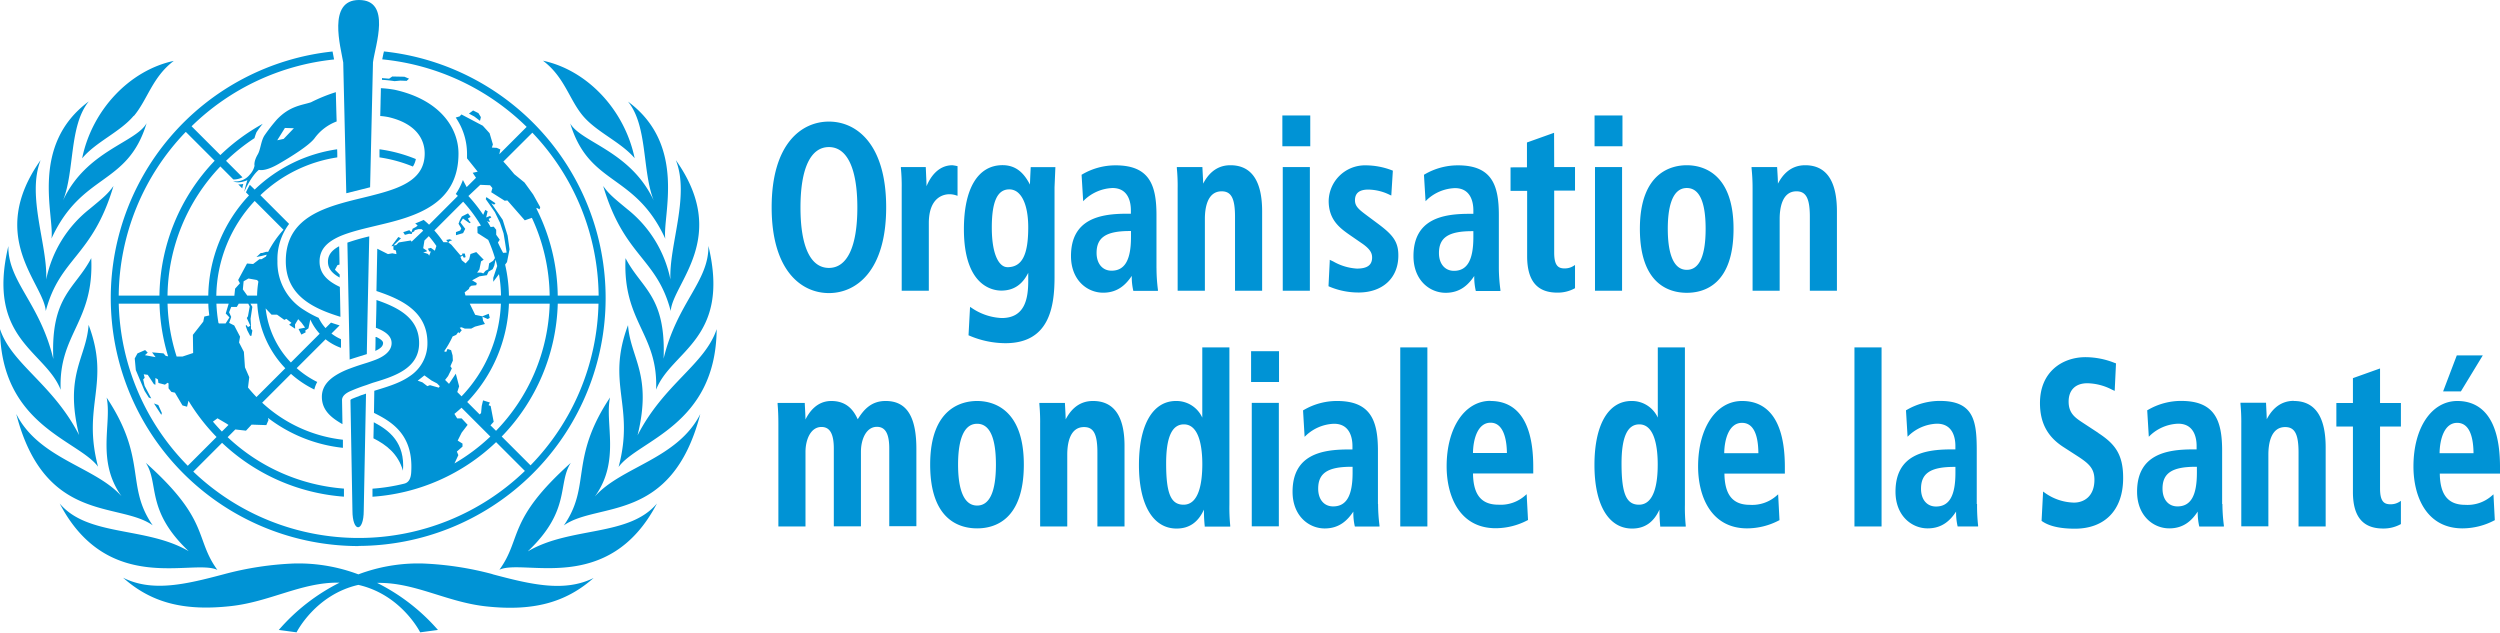 <svg xmlns="http://www.w3.org/2000/svg" viewBox="0 0 703.39 177.96"><defs><style>.cls-1{fill:#0093d5;}</style></defs><title>Organisation mondiale de la Santé</title><g id="Layer_2"><g id="FRENCH"><path class="cls-1" d="M164,32.58c3.86,4.6,10.61,7.31,14.56,11.92-2.83-13.63-13.35-24.76-25.79-27.42C158.84,21.65,160.15,28,164,32.58ZM14.48,67.13c8.57-18.65,21.36-14.7,26.77-32.47-3,5.45-17,7.75-23.51,21.72,3.31-8.3,1.65-21,7.25-27.85C8.25,40.88,15.38,60.86,14.48,67.13ZM30,111.86c1.54,7.26-3,17.74,4.2,27.76C26.76,131.28,11,129.16,4.58,116.48c8,31,29,24.6,38.39,31.33C35.21,136.66,41.56,129.25,30,111.86Zm-2.41,19.45C23,114,31.18,108,24.93,91.4c-.65,9.36-6.89,13.92-2.68,31C14.82,107.94,3.33,102.54,0,92.6.23,119.78,22.07,123.81,27.59,131.31Zm33.54,29c-6.43-8.9-2-13.93-20.1-30.09,3.82,5.9-.12,13.32,12.06,24.86-11.92-7-28.36-4-36.29-13.41C30.42,167.74,54.35,157.1,61.13,160.34Zm87.42-5.23c12.18-11.54,8.24-19,12.06-24.86-18.06,16.16-13.67,21.19-20.1,30.09,6.78-3.24,30.71,7.4,44.32-18.64C176.91,151.09,160.47,148.08,148.55,155.11Zm18.89-15.49c7.17-10,2.66-20.5,4.2-27.76-11.56,17.39-5.21,24.8-13,36,9.44-6.73,30.36-.35,38.39-31.33C190.62,129.16,174.88,131.28,167.44,139.62Zm-28.86,21.95a89.2,89.2,0,0,0-19.75-3,47.75,47.75,0,0,0-18,3.06,47.78,47.78,0,0,0-18-3.06,89.2,89.2,0,0,0-19.75,3c-10.87,2.89-20.26,5.13-28.45,1,7.85,7,17,9.45,30.23,8,11-1.18,19.91-6.69,30.29-6.61h.41a55.47,55.47,0,0,0-17.12,13.31l5,.67s5.27-10.59,17.39-13.35c12.12,2.76,17.39,13.35,17.39,13.35l5-.67A55.63,55.63,0,0,0,106.1,164h.41c10.38-.08,19.27,5.43,30.28,6.61,13.23,1.43,22.39-1.06,30.24-8C158.84,166.7,149.45,164.46,138.58,161.57ZM25.67,72.63C21.19,81.23,14.23,83.2,15,101,11.22,85.18,2.24,79.32,2.35,69.23c-6.24,26.3,10.44,29.42,14.72,40.44C16.44,93.88,26.52,90.69,25.67,72.63Zm6.26-20.3c-1.56,2.18-2.65,3.11-6.81,6.54A33.77,33.77,0,0,0,13,78.64c.43-9.64-5.53-23.49-1.57-33.59-15.33,21.65.88,34.62,1.45,42.46C16.86,72.42,26,72.3,31.93,52.33Zm156.7,26.31a33.82,33.82,0,0,0-12.11-19.77c-4.16-3.43-5.25-4.36-6.81-6.54,5.93,20,15.07,20.09,19,35.18.57-7.84,16.78-20.81,1.44-42.46C194.15,55.15,188.2,69,188.63,78.64Zm13,14c-3.33,9.94-14.82,15.34-22.25,29.84,4.21-17.12-2-21.68-2.68-31-6.25,16.62,2,22.59-2.66,39.91C179.57,123.81,201.41,119.78,201.64,92.6ZM176,72.63c-.85,18.06,9.24,21.25,8.6,37,4.29-11,21-14.14,14.72-40.44.12,10.09-8.86,16-12.61,31.72C187.41,83.2,180.45,81.23,176,72.63Zm-138.34-40c3.87-4.6,5.18-10.93,11.24-15.5-12.44,2.66-23,13.79-25.79,27.42C27,39.89,33.76,37.18,37.62,32.58Zm122.77,2.08c5.41,17.77,18.2,13.82,26.76,32.47-.89-6.27,6.24-26.25-10.5-38.6,5.6,6.86,3.94,19.55,7.25,27.85C177.41,42.41,163.44,40.11,160.39,34.66ZM117,44.75A41.92,41.92,0,0,0,106.77,42c0,.75,0,1.52,0,2.28a40,40,0,0,1,9.4,2.58A6,6,0,0,0,117,44.75Zm-2.59-22,.68-.61-1.3-.55-3.42-.07-.89.62-2-.17,0,.49a34.75,34.75,0,0,1,3.52.37l1.67-.15ZM107.78,96.5c0-.58-.77-1.15-1.91-1.69h-.21c0,.47,0,2.79-.07,3.92C107,98.1,107.78,97.42,107.78,96.5ZM68.16,53a10.92,10.92,0,0,1,.29-1.25,5.79,5.79,0,0,1-1.4.14Zm32.73,100.6A69.76,69.76,0,0,0,108,14.47c0,.13,0,.27-.08.4-.14.68-.27,1.29-.37,1.83a67.35,67.35,0,0,1,40.63,19l-7.7,7.7.29-1.36-1-.44-1.38-.08.29-.89-.93-3.15-1.92-2.11-6-3.17-.52.55-1.09.32a18,18,0,0,1,3.18,10.11c0,.47,0,.92,0,1.37l3,3.75-1.4.32.93,1.4-2.63,2.62-1.06-2a17.92,17.92,0,0,1-2,3.93l.59.54-8.11,8.11c-.49-.47-1-.92-1.52-1.35-.78.36-1.57.69-2.38,1l.69.54-.41.41-1,.53-.35,1-.59-.59-1.71.57.47.75,1.18-.31.77.06.06-.42.59-.3.18-.35,1.06-.3.83,0c.16.14.33.29.48.44L115.81,68l-.24-.34-3.36.55-.75.75-.73.09,2.08-2-.74-.37-1.95,2.6.57-.06,0,1,.71.28.14,1-1.17-.23-1.22.22-3-1.51s-.16,7.92-.24,11.9c7,2.34,14.35,5.72,14.35,14.6a11,11,0,0,1-5,9.38h0l-.15.1h0l-.22.15c-2.82,1.86-6.44,2.86-9.58,3.84,0,0-.09,6.22-.09,6.22,5,2.48,11.05,6.09,10.49,16.42-.07,2.54-1.06,3.24-1.91,3.47h0a52.52,52.52,0,0,1-9,1.43c0,.8,0,1.56,0,2.27a55.87,55.87,0,0,0,34.78-15.36l8.1,8.1a67.37,67.37,0,0,1-93.3.19l8.1-8.1a55.83,55.83,0,0,0,34.29,15.15c0-.7,0-1.46,0-2.27A53.59,53.59,0,0,1,64.05,123l2.16-2.17,3,.34,1.58-1.7,4.14.14.61-1.43-.15-.61A42,42,0,0,0,96.48,126c0-.88,0-1.65,0-2.28A39.93,39.93,0,0,1,73.76,113.3l8.11-8.11a28.85,28.85,0,0,0,6.57,4.41,7.67,7.67,0,0,1,.82-2.13,26.22,26.22,0,0,1-5.79-3.89l8.13-8.12a14.86,14.86,0,0,0,4.34,2.41c0-.8,0-1.65,0-2.44a12.47,12.47,0,0,1-2.68-1.59l2.29-2.29c-.8-.24-1.62-.5-2.42-.78l-1.54,1.54a12.4,12.4,0,0,1-1.94-2.89,27.57,27.57,0,0,1-4-2.14A15.69,15.69,0,0,1,78.06,73.5,16.54,16.54,0,0,1,81.34,63l-8.08-8.08A39.91,39.91,0,0,1,94.9,44.28c0-.78,0-1.55-.05-2.28A42.18,42.18,0,0,0,71.66,53.34L70.29,52c-.31.55-.67,1.24-1.09,2.11l.86.87A42.13,42.13,0,0,0,58.6,83.17H47.13A53.62,53.62,0,0,1,62,46.83l3.64,3.65a4.61,4.61,0,0,0,.52,0,5.5,5.5,0,0,0,2.07-.6l-4.63-4.63a54.51,54.51,0,0,1,8-6.38,15.06,15.06,0,0,1,.57-1.68,26.93,26.93,0,0,1,1.75-2.35A56,56,0,0,0,62,43.63l-8.1-8.1A67.2,67.2,0,0,1,94,16.73c-.06-.28-.1-.5-.1-.5-.1-.53-.22-1.12-.33-1.74a69.77,69.77,0,0,0,7.28,139.15ZM116,105.45v-.06l0,0Zm33.78-68.12a67.26,67.26,0,0,1,18.65,45.84H156.92a55.67,55.67,0,0,0-6-24.48l.1-.2.79.42.19-.61L150,54.71l-2.43-3.36L144.69,49c-1-1.22-2-2.4-3.07-3.54ZM135.13,52l2.75.12.66.79-.33,1.17L142,56.48l.75-.09,4.9,5.6,2-.7a53.4,53.4,0,0,1,5,21.88H143.19a41.78,41.78,0,0,0-1.07-8.72l.53-.71.71-3.59-.54-3.86-1.38-4.44-3.2-4.68.78.41.39-.39-2.57-1.74-.17.57,2.57,3.67,1.45,3,1,3,.33,2,.53,3.38-1,.07s-1.11-2.07-1.45-2.92l.51-.77-1-1.4v-1.4l-.7-.88-.87.11c-.31-.58-.64-1.15-1-1.71l.62.31.16-.16-.33-.72.75-.42-.34-.42-1.11.42.41-1.74-.66-.38-.59,1.39a42.64,42.64,0,0,0-4.17-5.3Zm-2.3,26.87,2.06-1.12,2.1-.32.46-1,1.17-.7.45-1,.36-1.69c.17.59.32,1.2.46,1.81l-1.11,3.31,0,1.12,1.61-2.15a38.74,38.74,0,0,1,.57,6h-10l-.23-.87,1.17-.93.23-.56.51-.38,1.36-.14.14-.6ZM119.07,71l1-.24,0-.24-1-.69.35-2.16,1.23-1.23a27.16,27.16,0,0,1,2.13,2.77l-.43,1.33-1.12-.8-.85.23.42.79h.42l-.47,1.17-.32-.47Zm4.39,38.07-2.48-.7-.74.27-1.4-1.07-1.32-.47c.65-.47,1.28-1,1.89-1.48l2,1.44,1.56.82.77.77ZM122.2,64.85l8.11-8.11a40.43,40.43,0,0,1,5,6.74l-1,.28.05,1.81,3,1.92a39.2,39.2,0,0,1,1.9,5.12l-.53.78-1.1.7-.27,1.68-.75.42-.63.74-.63-.23-1.12,0,.65-.88.47-2.29.74-.46L134,70.92l-1.63.55L132,73l-1,1.11-1.07-.88-.38-.94.61-.38.34.62.5-.19-.22-1-.71,0-.05.42-.47.09L127,68.86l-.86-.65.33-.36.76-.26-.7-.28s-.89.2-1,.2l.51.64-1.28,0A27.71,27.71,0,0,0,122.2,64.85ZM126.33,108l-1.1-1.1.84-1.09,1.06-2.16-.41-.6.7-1.6-.08-1.44-.42-1.49-1-.35-.37.84-.6-.16a27.18,27.18,0,0,0,2.4-4.19l1-.44.58-.78.28.32.7-.84-.56-.7.51-.14.94.38,1.77,0,1.07-.56,2.8-.74-.53-.93-.18-1.13,1.5.66.56-.33-.28-1.16L135.7,89l-2-.42-1.54-3.15h8.77a39.92,39.92,0,0,1-11.07,26.08l-1.2-1.21.52-1.61-.94-3.55Zm1.55,22.37,1.08-2.32-.42-1,1.59-1.4v-.84l-1.36-.85,1.12-2.23,1.68-2.2-1.68-1.81h-1.26l-.78-1.27c.67-.56,1.34-1.13,2-1.73l8.11,8.11A54.38,54.38,0,0,1,127.88,130.38ZM138,119.67l.9-1-.85-4.44-.58-.23.36-.75-1.92-.6-.37,1.58-.19,2-.4.37-3.5-3.5a42.17,42.17,0,0,0,11.74-27.67h11.47a53.55,53.55,0,0,1-15.1,35.78Zm3.16,3.15a55.84,55.84,0,0,0,15.77-37.38h11.46a67.28,67.28,0,0,1-19.12,45.49Zm-69-11.11c-.83-.86-1.62-1.75-2.38-2.68l.35-2.9-1.21-2.78L68.62,99l-1.36-2.64.28-1.64L65.9,91.57l-1.43-.72.58-1.67-.59-1.32.59-1.51h1.57l.55-.91h2.68l.41.79L69.76,89l-.32.47,1,2.19-.66.36-.46-.58-.2.22.46,1.3.79,1.52.37,0L71,93l-.38-.5,0-.92-.12-1.9L71,86.34l-.54-.9h1.92a28.48,28.48,0,0,0,7.89,18.17ZM64.56,89.3,63.48,91H61.62l-.15-.11a40.74,40.74,0,0,1-.58-5.45h3.45l-.83,2.76Zm3.77-7.87.21-2.28,1.36-.79,2.43.43.37.44a27,27,0,0,0-.37,3.94H69.58ZM80,90l.57-.29L82,90.84l-.65.53,1.69,1.12L83,91.29l.9-1.49.94,1,1,1.38L84,92.56l.79,1.58L86,93.5,85.88,93l.9-.61.53-2.5a14.91,14.91,0,0,0,2.63,4l-8.1,8.1a26.21,26.21,0,0,1-7.1-15.22l1.66,1.77,1.56,0ZM71.66,56.54l8.1,8.11a28.91,28.91,0,0,0-4.3,6.19l-.56,0-1.14.35-.4,0-1.21,1.13L73.68,72l1.38-.35-.24.53-1.21.74H73l-1.78,1.36-1.72-.14-2.49,4.64.49.93-1.35,1.5-.21,2H60.86A39.92,39.92,0,0,1,71.66,56.54ZM61.19,117.69l2.57,1.51.53.36-1.86,1.86q-1.3-1.35-2.52-2.79ZM58.62,85.44c0,1.11.14,2.22.26,3.31l-1.4.32-.29,1.42-2.92,3.72.07,5.11-3,1H49.7a53.48,53.48,0,0,1-2.56-14.89ZM47.3,100.26l-.67-.13L46,99.42l-3.22-.28,1,1.35-3-.56.78-.72-.73-.72-2.15.94-.77,1.42.3,3.27L40.69,110l1.19,1.86.68.25-1.87-3.55-.41-1.81.42-.44-.26-1,1.13.15,1.73,2.62.43.17,0-1.91.7.41.15,1,1.82.48.76-.54.26.18,0,1.39.8,1,1,.22,2.12,3.59,1.29.36.4-1.68a56.32,56.32,0,0,0,7.9,10.2l-8.1,8.1A67.32,67.32,0,0,1,33.41,85.44H44.88A55.83,55.83,0,0,0,47.3,100.26Zm5-63.13,8.1,8.1A55.91,55.91,0,0,0,44.86,83.17H33.4A67.28,67.28,0,0,1,52.25,37.13Zm83-4.18-.69-1.12-1.5-.75-1.17.89,1.5.8L135.05,34ZM128.29,65.3l0,.88,2-.59.61-1.21-1.37-1.8.73-1.1,1.85,1.32.34-.27-.37-.26-.42-.8.76-.44-.74-1-1.74.88L129.36,62l-.35.95.77,1.29-.28.6Zm-82.9,51.42.15-.52-1-2.24-1.22-.45ZM92.27,73.64c0,1.92,1.17,3.28,3.3,4.45,0,0,0-.33,0-.86l-1.34-1.34.71-1.29.58-.16c0-2.24-.09-4.75-.1-5.11l-.1,0C93.34,70.43,92.27,71.75,92.27,73.64Z"></path><path class="cls-1" d="M105.07,123.32c3.6,1.82,6.92,4.34,8.31,9.11.61-7.9-3.82-11.32-8.21-13.63C105.17,118.81,105.07,123.33,105.07,123.32Z"></path><path class="cls-1" d="M129,43.2c0-7.17-5.2-15.13-17.95-17.94a30.69,30.69,0,0,0-3.89-.45c0,1.08-.08,3.56-.08,3.56,0,.78-.08,3.65-.1,4.27a18,18,0,0,1,2.45.34c7.41,1.77,10.06,6,10.06,10.22,0,6.81-5.82,9.38-13,11.32l-2.37.62c-2.17.54-4.4,1.06-6.61,1.65-.79.21-1.57.44-2.35.67h0c-7.93,2.42-14.75,6.24-14.75,16s7.78,13.34,15.37,15.68q-.07-4.19-.16-8.42c-3.35-1.57-5.71-3.64-5.71-7.12s2.15-5.46,5.44-7c.73-.33,1.51-.63,2.34-.91,1.89-.64,4-1.19,6.25-1.73l2.37-.57h0C117,60.89,129,57.54,129,43.2Z"></path><path class="cls-1" d="M90.56,111.67c0,3.92,2.9,6,5.79,7.67,0-.66-.12-6.73-.12-6.83.06-1.21,1.23-1.94,2.18-2.39a47.05,47.05,0,0,1,4.59-1.75c.86-.3,1.59-.59,2.41-.83h0c5.8-1.75,12.51-4,12.51-11s-5.75-10-12-12.13c0,2.25-.11,5.54-.16,7.81,2.66,1,4.42,2.31,4.42,4.32,0,2.53-2.7,4-4.61,4.72-.8.31-2,.71-2.35.82-1.54.48-3.2,1-4.75,1.6a22.79,22.79,0,0,0-2.35,1C93.36,106.06,90.55,108.09,90.56,111.67Z"></path><path class="cls-1" d="M94.49,25.93a46.17,46.17,0,0,0-7,2.85c-2.5.83-6,1-9.67,4.94A49.49,49.49,0,0,0,74.49,38c-1.1,1.58-1.15,4.12-2,5.49-1.16,2-.88,3.11-.88,3.11l0,.06a5.31,5.31,0,0,1-1.34,2.48A5.08,5.08,0,0,1,65.61,51c1.66.83,4-.33,4-.33a30.61,30.61,0,0,0-.88,3.3c1.86-4.21,3.57-5.75,4.1-6.18.8.18,2.46.11,5.54-1.66,3.48-2,8.71-5.25,10.19-7.31a13.59,13.59,0,0,1,6.16-4.65C94.61,31,94.55,28.26,94.49,25.93ZM79.81,39.08,78,39.47,80.16,36l2.52.08Z"></path><path class="cls-1" d="M101.68,111.18c-.34.12-1.21.49-1.76.68s-1.32.51-1.32.71.56,30.41.56,31.08c0,6.25,3.18,6.29,3.18,0,0-.45.64-32.9.64-32.9S102.22,111,101.68,111.18Z"></path><path class="cls-1" d="M98.38,101.16c1-.34,2-.64,2.9-.93l1.93-.6c0-1.91.58-28.33.68-33.13a60.72,60.72,0,0,0-6.15,1.77C97.81,71.87,98.33,98.28,98.38,101.16Z"></path><path class="cls-1" d="M101,0c-8.94,0-5.14,13.26-4.43,17.58,0,.21.72,30,.86,36.79,1.36-.36,2.71-.69,4-1l2.7-.68c.13-6.57.79-35,.81-35.15C105.53,12.91,110.21,0,101,0Z"></path><path class="cls-1" d="M290,47l-.12,2.43s-.07,1.67-.1,2.5c-1.46-2.78-3.55-5.46-7.71-5.46-6.91,0-10.87,6.57-10.87,18,0,16,8.06,17.29,10.53,17.29,4.31,0,6.39-2.65,7.57-5V79c0,4.88-.85,10.48-7.46,10.48a16.17,16.17,0,0,1-8.5-2.88l-.41-.26-.43,8,.18.07a26.08,26.08,0,0,0,10.19,2.15c12.26,0,13.83-10,13.83-18.61V52.69l.24-5.66H290Zm-6.62,28.16c-2,0-4.33-2.91-4.33-11.13,0-7.27,1.54-10.69,4.85-10.75a3.75,3.75,0,0,1,2.76,1.14c1.7,1.67,2.64,5.06,2.64,9.54C289.3,71.83,287.53,75.18,283.38,75.18Zm42,.29V60.52c0-8.42-1.95-14-11.5-14a18.43,18.43,0,0,0-9.41,2.56l-.16.09.45,7.44.44-.44A12.14,12.14,0,0,1,313,52.9c4.68,0,5.18,4.36,5.18,6.23v1h-1.14c-7.31,0-15.71,1.35-15.71,11.91,0,6.77,4.55,10.31,9.05,10.31,4.14,0,6.41-2.31,8.05-4.73a17.28,17.28,0,0,0,.39,4l.05.22h6.92l0-.32A48.4,48.4,0,0,1,325.39,75.47Zm-7.17-8.77c0,6.47-1.74,9.48-5.47,9.48-2.56,0-4.21-2-4.21-5,0-4.38,2.71-6.16,9.34-6.16h.34ZM268,46.49c-4.27,0-6.42,3.73-7.32,5.91,0-1.11-.09-2.63-.09-2.63L260.47,47h-7l0,.32a50.83,50.83,0,0,1,.23,5.61V81.8h7.63v-19c0-7.56,4.44-8.15,5.8-8.15a6.07,6.07,0,0,1,1.91.32l.37.12V46.75l-.6-.13Zm206.59,0c-4,0-13.2,1.74-13.2,17.89,0,15.62,8.27,18,13.2,18s13.15-2.33,13.15-18C487.74,48.23,478.55,46.49,474.59,46.49Zm0,29.43c-4.42,0-5.35-6.28-5.35-11.54s.93-11.48,5.35-11.48c3.52,0,5.3,3.86,5.3,11.48S478.11,75.92,474.59,75.92ZM233.22,34.21c-7.78,0-16.11,6.33-16.11,24.12s8.33,24.13,16.11,24.13,16.11-6.34,16.11-24.13S241,34.21,233.22,34.21Zm0,41.17c-5.17,0-8-6-8-17s2.85-17,8-17,8,6.06,8,17S238.4,75.38,233.22,75.38ZM448.76,81.8h7.62V47h-7.62Zm-.12-40.65h7.85V32.48h-7.85ZM387.89,63.09l-3.48-2.59c-2.09-1.57-3.18-2.46-3.18-4.16,0-2,1.23-3,3.75-3a14,14,0,0,1,6.09,1.51l.38.16.44-7-.2-.07a20.7,20.7,0,0,0-7.45-1.42,10.21,10.21,0,0,0-10.41,10c0,5.47,3.3,7.77,6.22,9.79l3,2.07c2.49,1.68,3,2.85,3,4.08,0,2.12-1.36,3.11-4.27,3.11a15.13,15.13,0,0,1-6.65-2l-1-.47v.43l-.35,7,.17.08a21.06,21.06,0,0,0,8.26,1.69c6.81,0,11.22-4.08,11.22-10.38C393.47,67.93,391.75,66,387.89,63.09Zm-41.72-16.6c-4.46,0-6.61,3.19-7.66,5.18,0-.93-.09-2.3-.09-2.3L338.3,47h-7.19l0,.32a50.83,50.83,0,0,1,.23,5.61V81.8H339V61.59c0-2.9.61-7.76,4.72-7.76,2.71,0,3.76,2,3.76,7.16V81.8h7.63V59.46C355.11,50.86,352.1,46.49,346.17,46.49Zm75.54,29V60.52c0-8.42-1.95-14-11.49-14a18.47,18.47,0,0,0-9.42,2.56l-.16.09.45,7.44.44-.44a12.14,12.14,0,0,1,7.83-3.24c4.68,0,5.18,4.36,5.18,6.23v1H413.4c-7.31,0-15.71,1.35-15.71,11.91,0,6.77,4.55,10.31,9.05,10.31,4.14,0,6.42-2.31,8.05-4.73a17.23,17.23,0,0,0,.39,4l.05.22h6.92l0-.32A48.56,48.56,0,0,1,421.71,75.47Zm-7.17-8.77c0,6.47-1.73,9.48-5.46,9.48-2.56,0-4.22-2-4.22-5,0-4.38,2.71-6.16,9.34-6.16h.34Zm22.71-29.36-.38.14-7.25,2.59v7H425v6.61h4.67V72.08c0,6.9,2.78,10.25,8.48,10.25A9.89,9.89,0,0,0,443,81.16l.14-.08V74.55l-.43.28a4.62,4.62,0,0,1-2.53.69c-1.74,0-2.9-.76-2.9-4.44V53.63h5.86V47h-5.86ZM360.91,81.8h7.63V47h-7.63Zm-.11-40.65h7.85V32.48H360.8Zm147.1,5.34c-4.47,0-6.61,3.19-7.67,5.18,0-.93-.09-2.34-.09-2.34L500,47h-7.19l0,.32A53.46,53.46,0,0,1,493.1,53V81.8h7.62V61.59c0-2.9.62-7.76,4.73-7.76,2.7,0,3.76,2,3.76,7.16V81.8h7.62V59.46C516.83,50.86,513.83,46.49,507.9,46.49Z"></path><path class="cls-1" d="M345.9,142V97.74h-7.63V117.5a8,8,0,0,0-7.4-4.68c-6.53,0-10.42,6.71-10.42,18s4,17.89,10.59,17.89c3.59,0,6.09-1.8,7.69-5.33,0,2.07.13,3.72.22,4.54l0,.25h7.18l0-.32A50.17,50.17,0,0,1,345.9,142ZM333,142c-3.57,0-4.9-3.14-4.9-11.6,0-7.41,1.64-11,5-11,4.51,0,5.18,7,5.18,11.21C338.27,135.84,337.35,142,333,142Zm19.19,6.08h7.62V113.35h-7.62ZM352,107.48h7.86V98.81H352Zm-102.85,5.34c-4,0-6.14,2.42-7.82,5.14-.94-2-2.69-5.14-7.44-5.14-4,0-6.16,3-7.27,5.21,0-1-.08-2.26-.08-2.26l-.12-2.41h-7.64l0,.31c.15,1.69.22,3.56.22,5.55v28.91h7.63v-21c0-3.35,1.41-7,4.5-7,2.37,0,3.47,1.94,3.47,6.09v21.87h7.63v-21c0-3.35,1.41-7,4.5-7,2.37,0,3.47,1.94,3.47,6.09v21.87h7.63v-21.4C257.9,117.24,255.13,112.82,249.19,112.82Zm138.54,29v-15c0-8.42-2-14-11.5-14a18.43,18.43,0,0,0-9.41,2.56l-.16.08.44,7.44.45-.43a12.12,12.12,0,0,1,7.83-3.24c4.67,0,5.18,4.35,5.18,6.23v1h-1.14c-7.32,0-15.71,1.35-15.71,11.9,0,6.77,4.55,10.32,9.05,10.32,4.14,0,6.41-2.31,8.05-4.74a17.33,17.33,0,0,0,.38,4l.06.21h6.92l0-.31A48.25,48.25,0,0,1,387.73,141.8ZM380.56,133c0,6.47-1.74,9.48-5.47,9.48-2.56,0-4.21-1.95-4.21-5,0-4.37,2.7-6.15,9.33-6.15h.35ZM274.92,112.82c-4,0-13.21,1.74-13.21,17.89,0,15.61,8.27,17.95,13.21,17.95s13.14-2.34,13.14-17.95C288.06,114.56,278.87,112.82,274.92,112.82Zm0,29.42c-4.43,0-5.36-6.27-5.36-11.53s.93-11.48,5.36-11.48c3.51,0,5.29,3.86,5.29,11.48S278.43,142.24,274.92,142.24Zm428.47-10.87c0-15.33-6.54-18.55-12-18.55-7.27,0-12.35,7.57-12.35,18.42,0,8.42,3.64,17.42,13.83,17.42a19.41,19.41,0,0,0,8.9-2.23l.16-.08-.38-7.27-.44.38a10.32,10.32,0,0,1-7.5,2.58c-4.81,0-7.08-2.8-7.16-8.79h17Zm-17-3.87c.06-4,1.37-8.53,4.94-8.53,3.73,0,4.57,4.57,4.61,8.53Zm-378.9-14.68c-4.46,0-6.6,3.19-7.66,5.17,0-.92-.09-2.29-.09-2.29l-.12-2.34h-7.19l0,.32a54,54,0,0,1,.22,5.61v28.84h7.63V127.91c0-2.89.61-7.75,4.72-7.75,2.71,0,3.76,2,3.76,7.16v20.8h7.63V125.79C316.47,117.18,313.46,112.82,307.53,112.82Zm362.15-9.15-.38.13-7.25,2.59v7h-4.66V120h4.66v18.45c0,6.89,2.78,10.25,8.49,10.25a10,10,0,0,0,4.86-1.17l.15-.08v-6.53l-.44.28a4.56,4.56,0,0,1-2.52.68c-1.75,0-2.91-.75-2.91-4.43V120h5.87v-6.61h-5.87Zm-179.52,9.15c-7.27,0-12.35,7.57-12.35,18.42,0,8.42,3.63,17.42,13.84,17.42a19.43,19.43,0,0,0,8.89-2.23l.17-.08-.38-7.27-.44.38a10.34,10.34,0,0,1-7.5,2.58c-4.82,0-7.1-2.8-7.17-8.79h17v-1.88C502.18,116,495.65,112.82,490.16,112.82Zm-5,14.68c.06-4,1.38-8.53,5-8.53,3,0,4.56,2.88,4.61,8.53Zm36.64,20.62h7.63V97.74h-7.63Zm34.41-6.32v-15c0-8.21-.74-14-10.33-14a18.47,18.47,0,0,0-9.42,2.56l-.16.08.45,7.44.44-.43a12.14,12.14,0,0,1,7.83-3.24c4.68,0,5.18,4.35,5.18,6.23v1h-1.14c-7.31,0-15.71,1.35-15.71,11.9,0,6.77,4.55,10.32,9.05,10.32,4.14,0,6.42-2.31,8-4.74a17.32,17.32,0,0,0,.39,4l.05.21h5.75l0-.31A49.36,49.36,0,0,1,556.26,141.8Zm-6-8.77c0,6.47-1.74,9.48-5.46,9.48-2.56,0-4.22-1.95-4.22-5,0-4.37,2.71-6.15,9.34-6.15h.34Zm-156.2,15.09h7.63V97.74h-7.63Zm231.24-6.32v-15c0-8.42-2-14-11.5-14a18.47,18.47,0,0,0-9.42,2.56l-.16.08.45,7.44.44-.43a12.14,12.14,0,0,1,7.83-3.24c4.68,0,5.18,4.35,5.18,6.23v1H617c-7.32,0-15.72,1.35-15.72,11.9,0,6.77,4.56,10.32,9.06,10.32,4.14,0,6.41-2.31,8-4.73a17.74,17.74,0,0,0,.39,4l.06.21h6.91l0-.31A48.7,48.7,0,0,1,625.29,141.8ZM618.11,133c0,6.47-1.73,9.48-5.46,9.48-2.56,0-4.21-1.95-4.21-5,0-4.37,2.7-6.15,9.33-6.15h.34Zm-27.74-11.2L586.1,119c-2.19-1.44-4.08-2.68-4.08-6s2-5.17,5.24-5.17a15.6,15.6,0,0,1,6.92,1.78l.8.37.37-7.74-.58-.21a22.31,22.31,0,0,0-8-1.54c-6.38,0-12.81,4-12.81,12.91,0,5.55,2.1,9.49,6.62,12.39l3.7,2.39c3.43,2.2,5,3.58,5,6.8,0,4.74-3,6.43-5.75,6.43a14.57,14.57,0,0,1-8.26-2.8l-.43-.32-.43,8.26.13.09c2,1.4,5.1,2.11,9.22,2.11,8.52,0,13.6-5.32,13.6-14.23C597.39,127.72,594.93,124.81,590.37,121.83ZM474.06,142V97.74h-7.63v19.75a8,8,0,0,0-7.4-4.67c-6.53,0-10.42,6.71-10.42,18s4,17.89,10.59,17.89c3.59,0,6.09-1.8,7.7-5.33,0,2.08.12,3.73.21,4.54l0,.25h7.18l0-.32A50.4,50.4,0,0,1,474.06,142Zm-12.93,0c-3.57,0-4.9-3.14-4.9-11.6,0-7.41,1.64-11,5-11,4.5,0,5.18,7,5.18,11.21C466.43,135.84,465.51,142,461.13,142Zm-41.75-29.22c-7.28,0-12.36,7.57-12.36,18.42,0,8.42,3.64,17.42,13.84,17.42a19.43,19.43,0,0,0,8.89-2.23l.17-.08-.39-7.27-.43.38a10.36,10.36,0,0,1-7.5,2.58c-4.82,0-7.09-2.8-7.16-8.79h16.95v-1.88C431.39,116,424.86,112.82,419.38,112.82Zm-4.95,14.68c.06-4,1.37-8.53,4.95-8.53s4.56,4.57,4.6,8.53Zm231-14.68c-4.47,0-6.61,3.19-7.67,5.18,0-.93-.09-2.33-.09-2.33l-.11-2.31h-7.19l0,.32a53.46,53.46,0,0,1,.23,5.61v28.84h7.62V127.91c0-2.89.62-7.75,4.73-7.75,2.71,0,3.76,2,3.76,7.16v20.8h7.63V125.79C654.32,117.18,651.31,112.82,645.38,112.82ZM698.54,100h-7.31l-3.85,10.13h5Z"></path></g></g></svg>